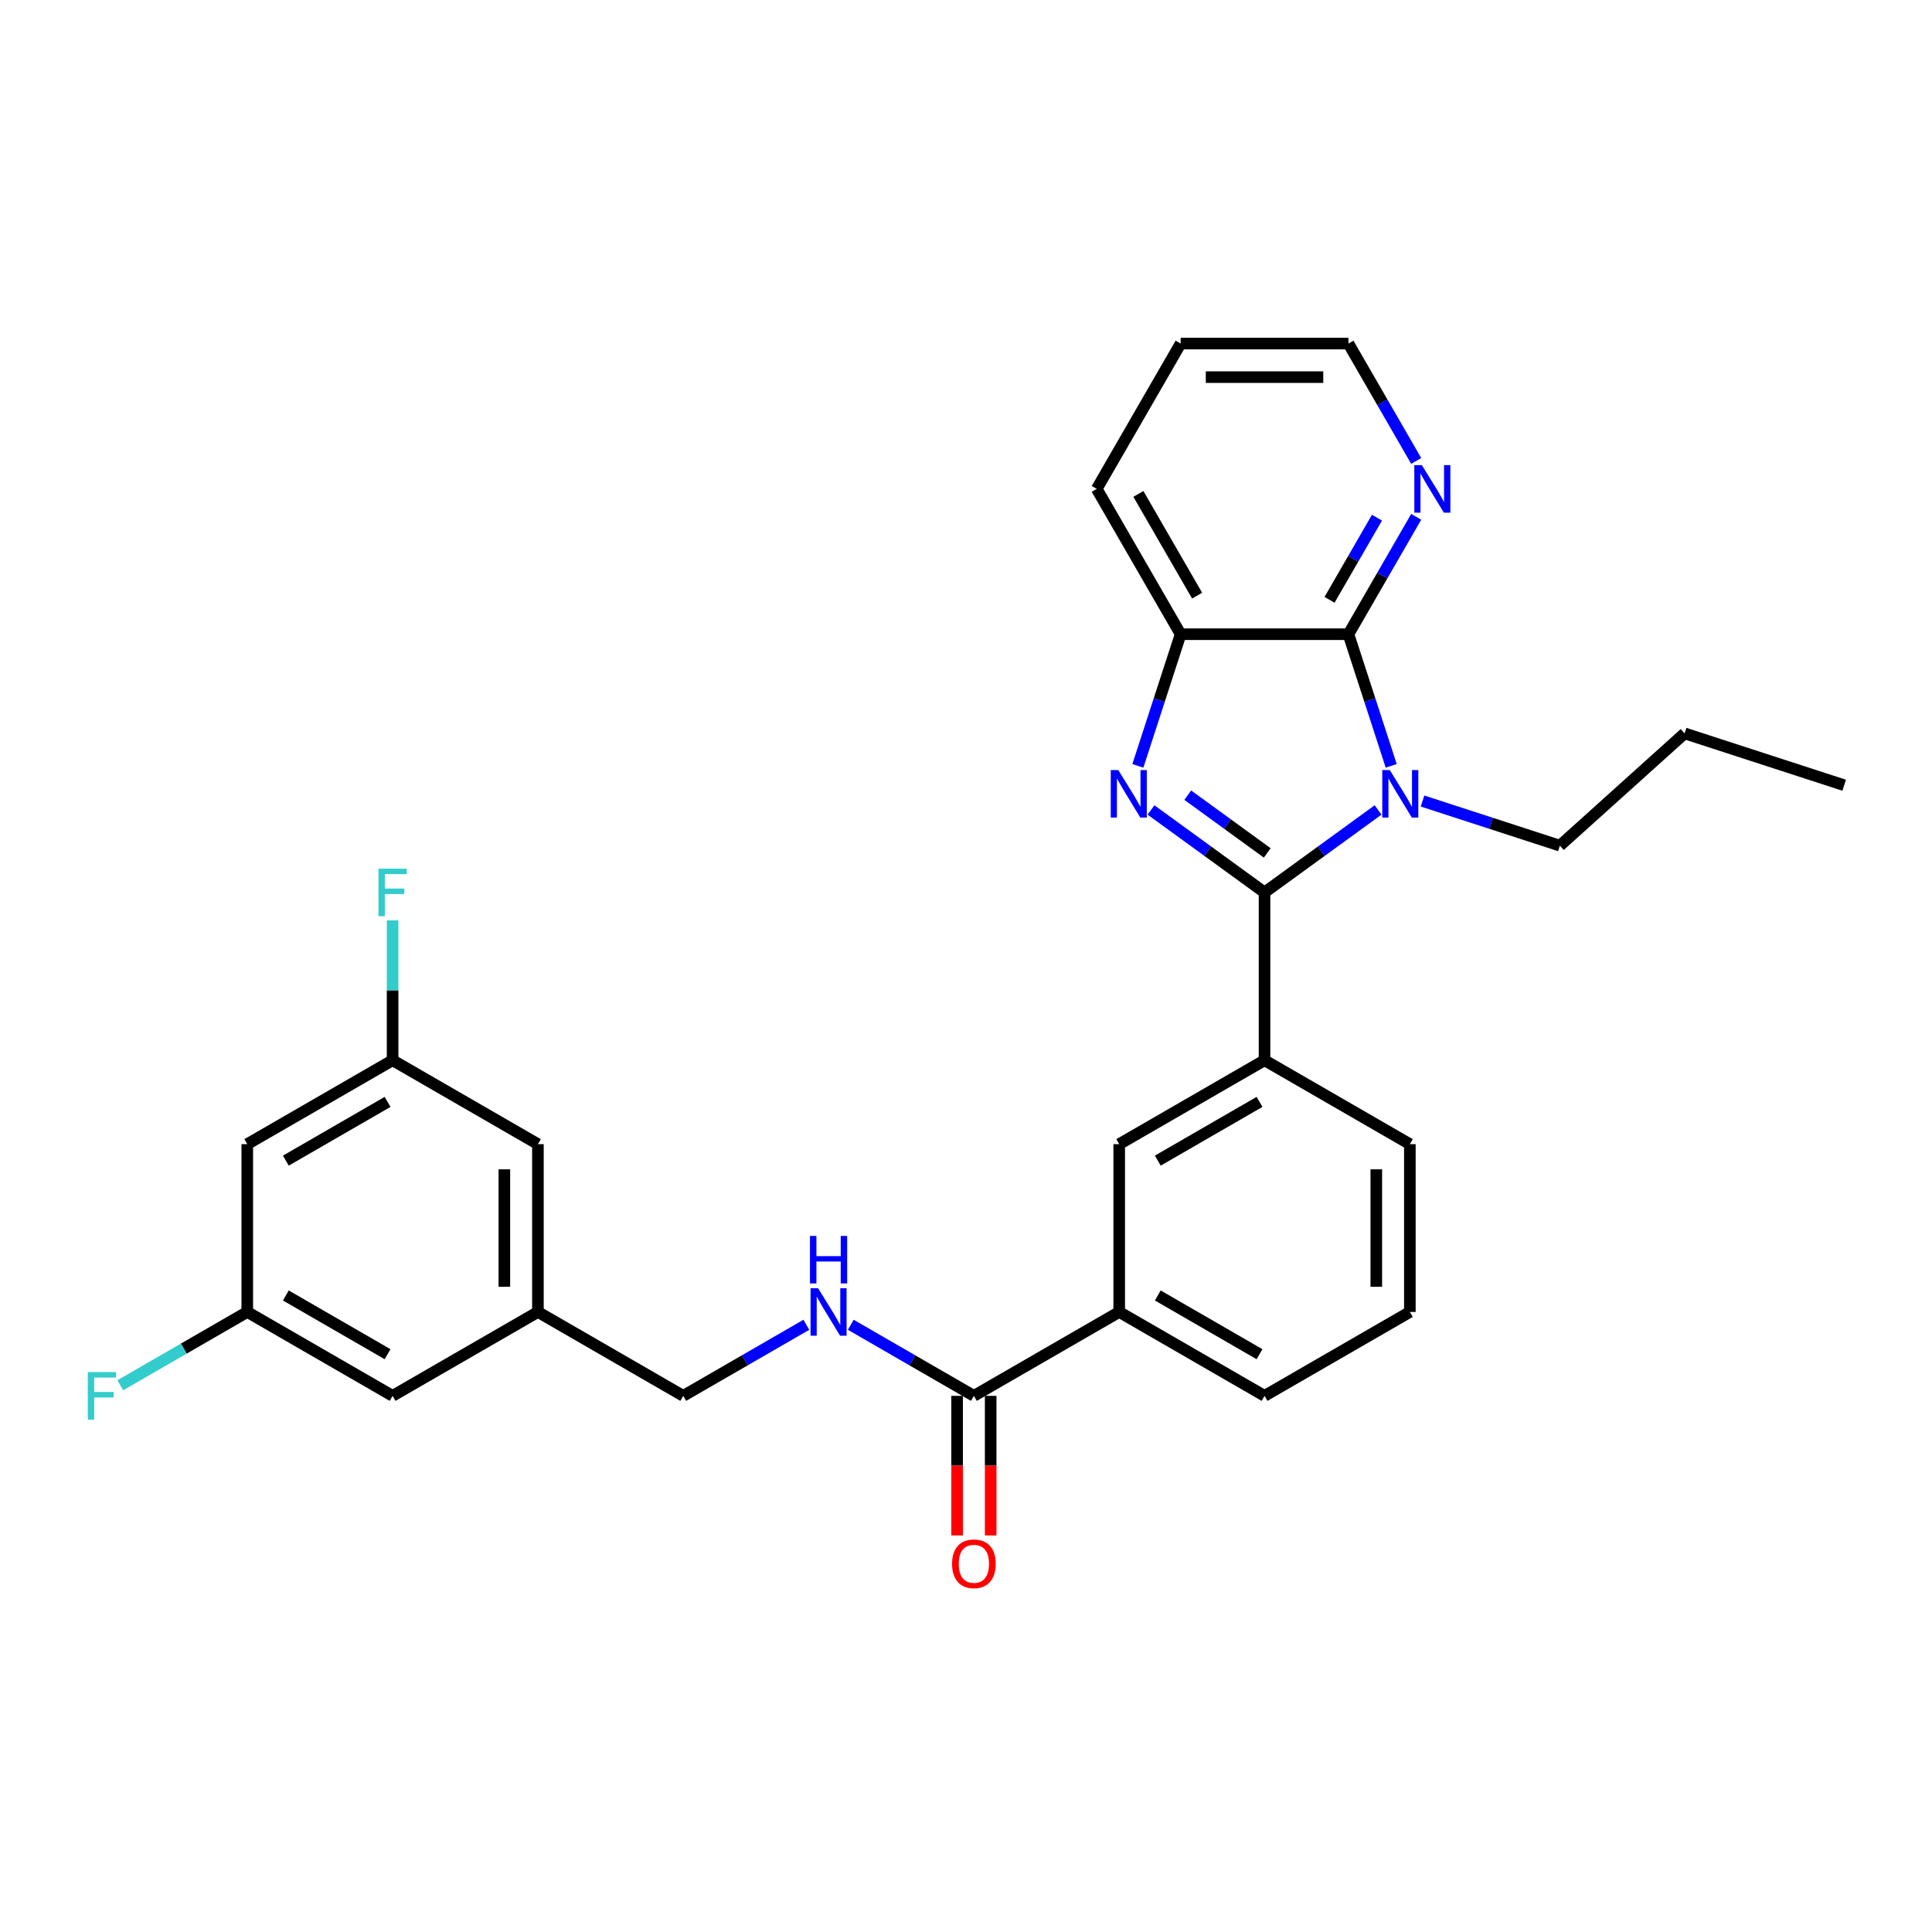 <?xml version='1.0' encoding='iso-8859-1'?>
<svg version='1.1' baseProfile='full'
              xmlns='http://www.w3.org/2000/svg'
                      xmlns:rdkit='http://www.rdkit.org/xml'
                      xmlns:xlink='http://www.w3.org/1999/xlink'
                  xml:space='preserve'
width='1000px' height='1000px' viewBox='0 0 1000 1000'>
<!-- END OF HEADER -->
<rect style='opacity:1.0;fill:#FFFFFF;stroke:none' width='1000' height='1000' x='0' y='0'> </rect>
<path class='bond-0' d='M 654.522,461.926 L 683.906,440.578' style='fill:none;fill-rule:evenodd;stroke:#000000;stroke-width:6px;stroke-linecap:butt;stroke-linejoin:miter;stroke-opacity:1' />
<path class='bond-0' d='M 683.906,440.578 L 713.29,419.229' style='fill:none;fill-rule:evenodd;stroke:#0000FF;stroke-width:6px;stroke-linecap:butt;stroke-linejoin:miter;stroke-opacity:1' />
<path class='bond-1' d='M 654.522,461.926 L 625.138,440.578' style='fill:none;fill-rule:evenodd;stroke:#000000;stroke-width:6px;stroke-linecap:butt;stroke-linejoin:miter;stroke-opacity:1' />
<path class='bond-1' d='M 625.138,440.578 L 595.754,419.229' style='fill:none;fill-rule:evenodd;stroke:#0000FF;stroke-width:6px;stroke-linecap:butt;stroke-linejoin:miter;stroke-opacity:1' />
<path class='bond-1' d='M 655.917,441.468 L 635.348,426.524' style='fill:none;fill-rule:evenodd;stroke:#000000;stroke-width:6px;stroke-linecap:butt;stroke-linejoin:miter;stroke-opacity:1' />
<path class='bond-1' d='M 635.348,426.524 L 614.78,411.58' style='fill:none;fill-rule:evenodd;stroke:#0000FF;stroke-width:6px;stroke-linecap:butt;stroke-linejoin:miter;stroke-opacity:1' />
<path class='bond-4' d='M 654.522,461.926 L 654.522,548.782' style='fill:none;fill-rule:evenodd;stroke:#000000;stroke-width:6px;stroke-linecap:butt;stroke-linejoin:miter;stroke-opacity:1' />
<path class='bond-2' d='M 720.088,396.404 L 709.019,362.337' style='fill:none;fill-rule:evenodd;stroke:#0000FF;stroke-width:6px;stroke-linecap:butt;stroke-linejoin:miter;stroke-opacity:1' />
<path class='bond-2' d='M 709.019,362.337 L 697.95,328.269' style='fill:none;fill-rule:evenodd;stroke:#000000;stroke-width:6px;stroke-linecap:butt;stroke-linejoin:miter;stroke-opacity:1' />
<path class='bond-15' d='M 736.289,414.61 L 771.842,426.162' style='fill:none;fill-rule:evenodd;stroke:#0000FF;stroke-width:6px;stroke-linecap:butt;stroke-linejoin:miter;stroke-opacity:1' />
<path class='bond-15' d='M 771.842,426.162 L 807.394,437.714' style='fill:none;fill-rule:evenodd;stroke:#000000;stroke-width:6px;stroke-linecap:butt;stroke-linejoin:miter;stroke-opacity:1' />
<path class='bond-3' d='M 588.956,396.404 L 600.025,362.337' style='fill:none;fill-rule:evenodd;stroke:#0000FF;stroke-width:6px;stroke-linecap:butt;stroke-linejoin:miter;stroke-opacity:1' />
<path class='bond-3' d='M 600.025,362.337 L 611.094,328.269' style='fill:none;fill-rule:evenodd;stroke:#000000;stroke-width:6px;stroke-linecap:butt;stroke-linejoin:miter;stroke-opacity:1' />
<path class='bond-8' d='M 697.95,328.269 L 715.487,297.895' style='fill:none;fill-rule:evenodd;stroke:#000000;stroke-width:6px;stroke-linecap:butt;stroke-linejoin:miter;stroke-opacity:1' />
<path class='bond-8' d='M 715.487,297.895 L 733.023,267.52' style='fill:none;fill-rule:evenodd;stroke:#0000FF;stroke-width:6px;stroke-linecap:butt;stroke-linejoin:miter;stroke-opacity:1' />
<path class='bond-8' d='M 688.167,310.471 L 700.443,289.209' style='fill:none;fill-rule:evenodd;stroke:#000000;stroke-width:6px;stroke-linecap:butt;stroke-linejoin:miter;stroke-opacity:1' />
<path class='bond-8' d='M 700.443,289.209 L 712.718,267.947' style='fill:none;fill-rule:evenodd;stroke:#0000FF;stroke-width:6px;stroke-linecap:butt;stroke-linejoin:miter;stroke-opacity:1' />
<path class='bond-29' d='M 697.95,328.269 L 611.094,328.269' style='fill:none;fill-rule:evenodd;stroke:#000000;stroke-width:6px;stroke-linecap:butt;stroke-linejoin:miter;stroke-opacity:1' />
<path class='bond-22' d='M 611.094,328.269 L 567.666,253.05' style='fill:none;fill-rule:evenodd;stroke:#000000;stroke-width:6px;stroke-linecap:butt;stroke-linejoin:miter;stroke-opacity:1' />
<path class='bond-22' d='M 619.624,308.301 L 589.224,255.647' style='fill:none;fill-rule:evenodd;stroke:#000000;stroke-width:6px;stroke-linecap:butt;stroke-linejoin:miter;stroke-opacity:1' />
<path class='bond-6' d='M 654.522,548.782 L 579.303,592.21' style='fill:none;fill-rule:evenodd;stroke:#000000;stroke-width:6px;stroke-linecap:butt;stroke-linejoin:miter;stroke-opacity:1' />
<path class='bond-6' d='M 651.925,570.34 L 599.271,600.74' style='fill:none;fill-rule:evenodd;stroke:#000000;stroke-width:6px;stroke-linecap:butt;stroke-linejoin:miter;stroke-opacity:1' />
<path class='bond-21' d='M 654.522,548.782 L 729.741,592.21' style='fill:none;fill-rule:evenodd;stroke:#000000;stroke-width:6px;stroke-linecap:butt;stroke-linejoin:miter;stroke-opacity:1' />
<path class='bond-5' d='M 504.083,722.494 L 579.303,679.066' style='fill:none;fill-rule:evenodd;stroke:#000000;stroke-width:6px;stroke-linecap:butt;stroke-linejoin:miter;stroke-opacity:1' />
<path class='bond-9' d='M 504.083,722.494 L 472.224,704.099' style='fill:none;fill-rule:evenodd;stroke:#000000;stroke-width:6px;stroke-linecap:butt;stroke-linejoin:miter;stroke-opacity:1' />
<path class='bond-9' d='M 472.224,704.099 L 440.364,685.705' style='fill:none;fill-rule:evenodd;stroke:#0000FF;stroke-width:6px;stroke-linecap:butt;stroke-linejoin:miter;stroke-opacity:1' />
<path class='bond-11' d='M 495.398,722.494 L 495.398,758.617' style='fill:none;fill-rule:evenodd;stroke:#000000;stroke-width:6px;stroke-linecap:butt;stroke-linejoin:miter;stroke-opacity:1' />
<path class='bond-11' d='M 495.398,758.617 L 495.398,794.74' style='fill:none;fill-rule:evenodd;stroke:#FF0000;stroke-width:6px;stroke-linecap:butt;stroke-linejoin:miter;stroke-opacity:1' />
<path class='bond-11' d='M 512.769,722.494 L 512.769,758.617' style='fill:none;fill-rule:evenodd;stroke:#000000;stroke-width:6px;stroke-linecap:butt;stroke-linejoin:miter;stroke-opacity:1' />
<path class='bond-11' d='M 512.769,758.617 L 512.769,794.74' style='fill:none;fill-rule:evenodd;stroke:#FF0000;stroke-width:6px;stroke-linecap:butt;stroke-linejoin:miter;stroke-opacity:1' />
<path class='bond-7' d='M 579.303,592.21 L 579.303,679.066' style='fill:none;fill-rule:evenodd;stroke:#000000;stroke-width:6px;stroke-linecap:butt;stroke-linejoin:miter;stroke-opacity:1' />
<path class='bond-30' d='M 579.303,679.066 L 654.522,722.494' style='fill:none;fill-rule:evenodd;stroke:#000000;stroke-width:6px;stroke-linecap:butt;stroke-linejoin:miter;stroke-opacity:1' />
<path class='bond-30' d='M 599.271,670.536 L 651.925,700.936' style='fill:none;fill-rule:evenodd;stroke:#000000;stroke-width:6px;stroke-linecap:butt;stroke-linejoin:miter;stroke-opacity:1' />
<path class='bond-25' d='M 733.023,238.58 L 715.487,208.205' style='fill:none;fill-rule:evenodd;stroke:#0000FF;stroke-width:6px;stroke-linecap:butt;stroke-linejoin:miter;stroke-opacity:1' />
<path class='bond-25' d='M 715.487,208.205 L 697.95,177.831' style='fill:none;fill-rule:evenodd;stroke:#000000;stroke-width:6px;stroke-linecap:butt;stroke-linejoin:miter;stroke-opacity:1' />
<path class='bond-16' d='M 417.364,685.705 L 385.505,704.099' style='fill:none;fill-rule:evenodd;stroke:#0000FF;stroke-width:6px;stroke-linecap:butt;stroke-linejoin:miter;stroke-opacity:1' />
<path class='bond-16' d='M 385.505,704.099 L 353.645,722.494' style='fill:none;fill-rule:evenodd;stroke:#000000;stroke-width:6px;stroke-linecap:butt;stroke-linejoin:miter;stroke-opacity:1' />
<path class='bond-10' d='M 127.987,592.21 L 203.206,548.782' style='fill:none;fill-rule:evenodd;stroke:#000000;stroke-width:6px;stroke-linecap:butt;stroke-linejoin:miter;stroke-opacity:1' />
<path class='bond-10' d='M 147.956,600.74 L 200.609,570.34' style='fill:none;fill-rule:evenodd;stroke:#000000;stroke-width:6px;stroke-linecap:butt;stroke-linejoin:miter;stroke-opacity:1' />
<path class='bond-32' d='M 127.987,592.21 L 127.987,679.066' style='fill:none;fill-rule:evenodd;stroke:#000000;stroke-width:6px;stroke-linecap:butt;stroke-linejoin:miter;stroke-opacity:1' />
<path class='bond-12' d='M 127.987,679.066 L 203.206,722.494' style='fill:none;fill-rule:evenodd;stroke:#000000;stroke-width:6px;stroke-linecap:butt;stroke-linejoin:miter;stroke-opacity:1' />
<path class='bond-12' d='M 147.956,670.536 L 200.609,700.936' style='fill:none;fill-rule:evenodd;stroke:#000000;stroke-width:6px;stroke-linecap:butt;stroke-linejoin:miter;stroke-opacity:1' />
<path class='bond-19' d='M 127.987,679.066 L 95.12,698.042' style='fill:none;fill-rule:evenodd;stroke:#000000;stroke-width:6px;stroke-linecap:butt;stroke-linejoin:miter;stroke-opacity:1' />
<path class='bond-19' d='M 95.12,698.042 L 62.252,717.018' style='fill:none;fill-rule:evenodd;stroke:#33CCCC;stroke-width:6px;stroke-linecap:butt;stroke-linejoin:miter;stroke-opacity:1' />
<path class='bond-13' d='M 203.206,548.782 L 278.426,592.21' style='fill:none;fill-rule:evenodd;stroke:#000000;stroke-width:6px;stroke-linecap:butt;stroke-linejoin:miter;stroke-opacity:1' />
<path class='bond-20' d='M 203.206,548.782 L 203.206,512.589' style='fill:none;fill-rule:evenodd;stroke:#000000;stroke-width:6px;stroke-linecap:butt;stroke-linejoin:miter;stroke-opacity:1' />
<path class='bond-20' d='M 203.206,512.589 L 203.206,476.397' style='fill:none;fill-rule:evenodd;stroke:#33CCCC;stroke-width:6px;stroke-linecap:butt;stroke-linejoin:miter;stroke-opacity:1' />
<path class='bond-14' d='M 278.426,679.066 L 353.645,722.494' style='fill:none;fill-rule:evenodd;stroke:#000000;stroke-width:6px;stroke-linecap:butt;stroke-linejoin:miter;stroke-opacity:1' />
<path class='bond-17' d='M 278.426,679.066 L 203.206,722.494' style='fill:none;fill-rule:evenodd;stroke:#000000;stroke-width:6px;stroke-linecap:butt;stroke-linejoin:miter;stroke-opacity:1' />
<path class='bond-18' d='M 278.426,679.066 L 278.426,592.21' style='fill:none;fill-rule:evenodd;stroke:#000000;stroke-width:6px;stroke-linecap:butt;stroke-linejoin:miter;stroke-opacity:1' />
<path class='bond-18' d='M 261.054,666.037 L 261.054,605.238' style='fill:none;fill-rule:evenodd;stroke:#000000;stroke-width:6px;stroke-linecap:butt;stroke-linejoin:miter;stroke-opacity:1' />
<path class='bond-26' d='M 807.394,437.714 L 871.941,379.596' style='fill:none;fill-rule:evenodd;stroke:#000000;stroke-width:6px;stroke-linecap:butt;stroke-linejoin:miter;stroke-opacity:1' />
<path class='bond-24' d='M 729.741,592.21 L 729.741,679.066' style='fill:none;fill-rule:evenodd;stroke:#000000;stroke-width:6px;stroke-linecap:butt;stroke-linejoin:miter;stroke-opacity:1' />
<path class='bond-24' d='M 712.37,605.238 L 712.37,666.037' style='fill:none;fill-rule:evenodd;stroke:#000000;stroke-width:6px;stroke-linecap:butt;stroke-linejoin:miter;stroke-opacity:1' />
<path class='bond-27' d='M 567.666,253.05 L 611.094,177.831' style='fill:none;fill-rule:evenodd;stroke:#000000;stroke-width:6px;stroke-linecap:butt;stroke-linejoin:miter;stroke-opacity:1' />
<path class='bond-23' d='M 654.522,722.494 L 729.741,679.066' style='fill:none;fill-rule:evenodd;stroke:#000000;stroke-width:6px;stroke-linecap:butt;stroke-linejoin:miter;stroke-opacity:1' />
<path class='bond-31' d='M 697.95,177.831 L 611.094,177.831' style='fill:none;fill-rule:evenodd;stroke:#000000;stroke-width:6px;stroke-linecap:butt;stroke-linejoin:miter;stroke-opacity:1' />
<path class='bond-31' d='M 684.921,195.202 L 624.122,195.202' style='fill:none;fill-rule:evenodd;stroke:#000000;stroke-width:6px;stroke-linecap:butt;stroke-linejoin:miter;stroke-opacity:1' />
<path class='bond-28' d='M 871.941,379.596 L 954.545,406.436' style='fill:none;fill-rule:evenodd;stroke:#000000;stroke-width:6px;stroke-linecap:butt;stroke-linejoin:miter;stroke-opacity:1' />
<path  class='atom-1' d='M 719.352 398.575
L 727.413 411.604
Q 728.212 412.889, 729.497 415.217
Q 730.783 417.544, 730.852 417.683
L 730.852 398.575
L 734.118 398.575
L 734.118 423.173
L 730.748 423.173
L 722.097 408.928
Q 721.09 407.261, 720.013 405.35
Q 718.97 403.439, 718.658 402.848
L 718.658 423.173
L 715.461 423.173
L 715.461 398.575
L 719.352 398.575
' fill='#0000FF'/>
<path  class='atom-2' d='M 578.817 398.575
L 586.877 411.604
Q 587.676 412.889, 588.962 415.217
Q 590.247 417.544, 590.317 417.683
L 590.317 398.575
L 593.582 398.575
L 593.582 423.173
L 590.212 423.173
L 581.562 408.928
Q 580.554 407.261, 579.477 405.35
Q 578.435 403.439, 578.122 402.848
L 578.122 423.173
L 574.926 423.173
L 574.926 398.575
L 578.817 398.575
' fill='#0000FF'/>
<path  class='atom-9' d='M 735.94 240.751
L 744.001 253.78
Q 744.8 255.065, 746.085 257.393
Q 747.371 259.721, 747.44 259.859
L 747.44 240.751
L 750.706 240.751
L 750.706 265.349
L 747.336 265.349
L 738.685 251.104
Q 737.678 249.437, 736.601 247.526
Q 735.558 245.615, 735.246 245.025
L 735.246 265.349
L 732.049 265.349
L 732.049 240.751
L 735.94 240.751
' fill='#0000FF'/>
<path  class='atom-10' d='M 423.427 666.767
L 431.487 679.795
Q 432.286 681.081, 433.572 683.409
Q 434.857 685.736, 434.927 685.875
L 434.927 666.767
L 438.192 666.767
L 438.192 691.365
L 434.822 691.365
L 426.172 677.12
Q 425.164 675.453, 424.087 673.542
Q 423.045 671.631, 422.732 671.04
L 422.732 691.365
L 419.536 691.365
L 419.536 666.767
L 423.427 666.767
' fill='#0000FF'/>
<path  class='atom-10' d='M 419.241 639.71
L 422.576 639.71
L 422.576 650.167
L 435.152 650.167
L 435.152 639.71
L 438.488 639.71
L 438.488 664.307
L 435.152 664.307
L 435.152 652.947
L 422.576 652.947
L 422.576 664.307
L 419.241 664.307
L 419.241 639.71
' fill='#0000FF'/>
<path  class='atom-12' d='M 492.792 809.419
Q 492.792 803.513, 495.71 800.212
Q 498.629 796.912, 504.083 796.912
Q 509.538 796.912, 512.456 800.212
Q 515.375 803.513, 515.375 809.419
Q 515.375 815.395, 512.422 818.799
Q 509.468 822.169, 504.083 822.169
Q 498.664 822.169, 495.71 818.799
Q 492.792 815.429, 492.792 809.419
M 504.083 819.39
Q 507.836 819.39, 509.851 816.888
Q 511.9 814.352, 511.9 809.419
Q 511.9 804.59, 509.851 802.158
Q 507.836 799.691, 504.083 799.691
Q 500.331 799.691, 498.281 802.123
Q 496.266 804.555, 496.266 809.419
Q 496.266 814.387, 498.281 816.888
Q 500.331 819.39, 504.083 819.39
' fill='#FF0000'/>
<path  class='atom-20' d='M 45.455 710.195
L 60.081 710.195
L 60.081 713.009
L 48.755 713.009
L 48.755 720.479
L 58.83 720.479
L 58.83 723.327
L 48.755 723.327
L 48.755 734.792
L 45.455 734.792
L 45.455 710.195
' fill='#33CCCC'/>
<path  class='atom-21' d='M 195.893 449.628
L 210.52 449.628
L 210.52 452.442
L 199.194 452.442
L 199.194 459.911
L 209.269 459.911
L 209.269 462.76
L 199.194 462.76
L 199.194 474.225
L 195.893 474.225
L 195.893 449.628
' fill='#33CCCC'/>
</svg>
